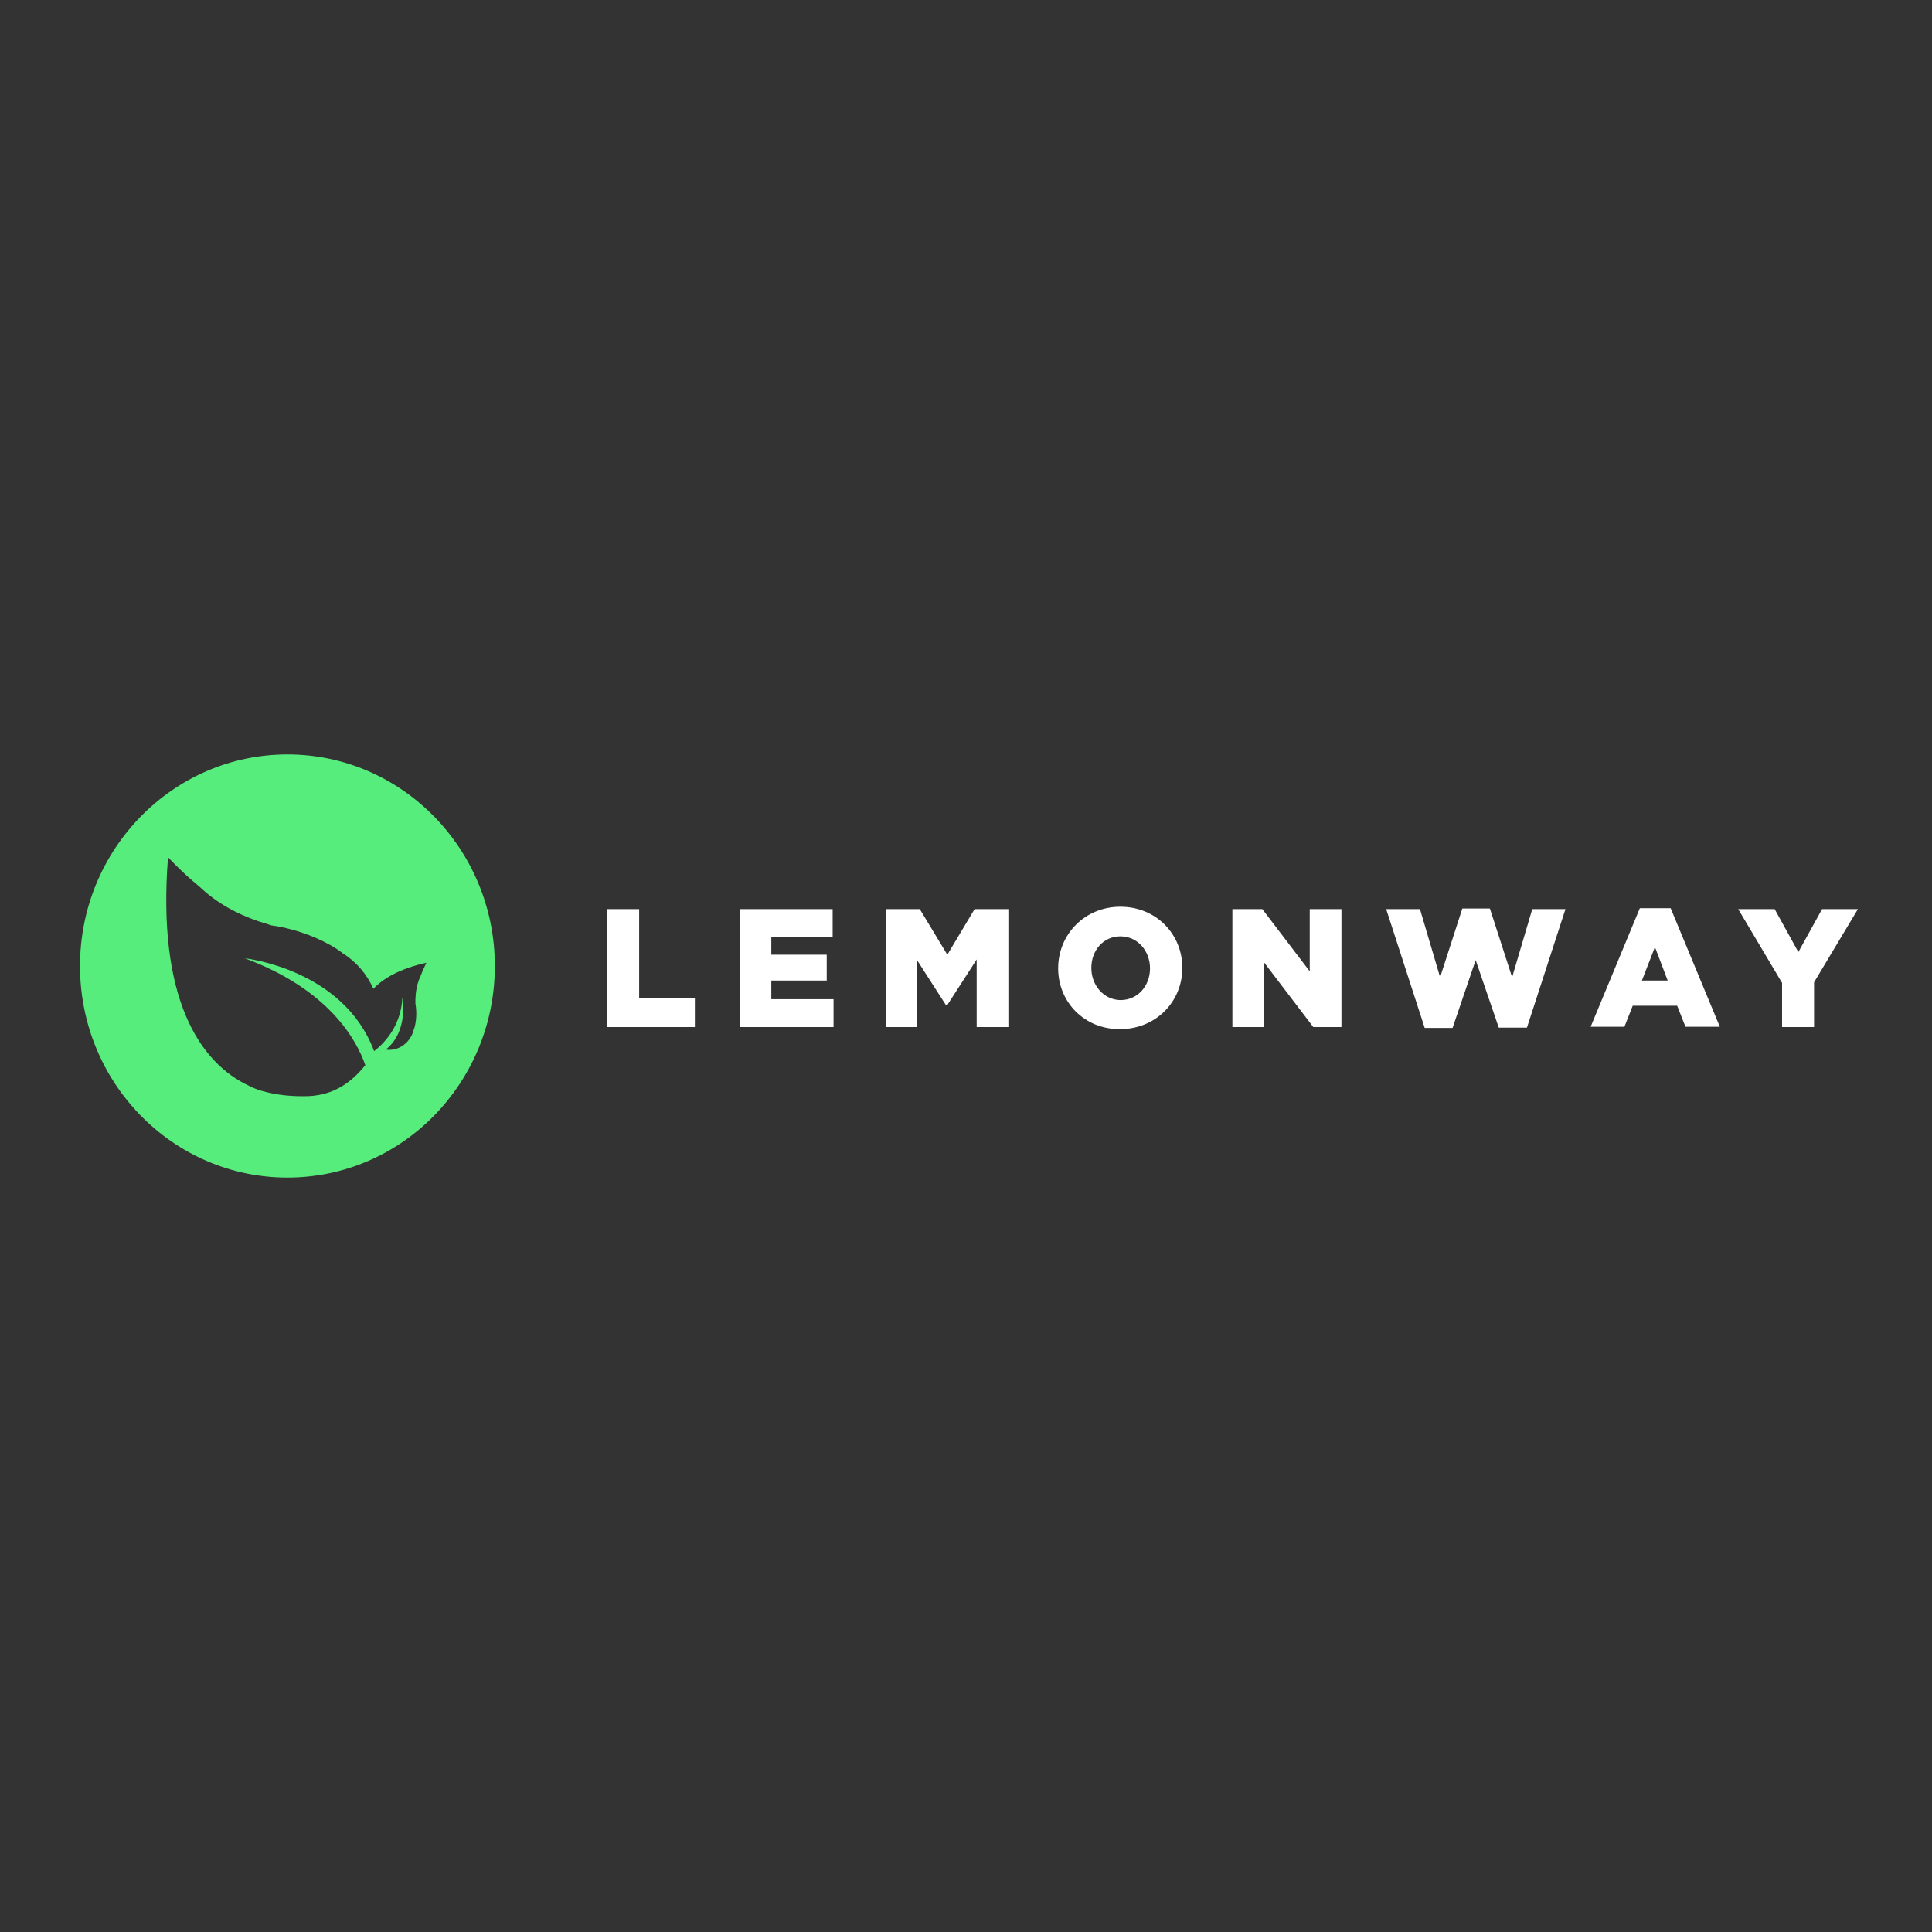 <?xml version="1.0" encoding="utf-8"?>
<!-- Generator: Adobe Illustrator 19.2.1, SVG Export Plug-In . SVG Version: 6.00 Build 0)  -->
<svg version="1.1" id="layer" xmlns="http://www.w3.org/2000/svg" xmlns:xlink="http://www.w3.org/1999/xlink" x="0px" y="0px"
	 viewBox="0 0 652 652" style="enable-background:new 0 0 652 652;" xml:space="preserve">
<rect x="0" y="0" width="652" height="652" fill="#333333" stroke="none"/>
<style type="text/css">
	.st0{fill:#FFFFFF;}
	.st1{fill:#57ED7D;}
</style>
<path class="st0" d="M204.9,306.8h10.8v30.1h18.8v9.7h-29.6V306.8 M249.7,306.8H281v9.4h-20.7v6h18.7v8.7h-18.7v6.3h21v9.4h-31.6
	V306.8 M299,306.8h11.4l9.3,15.4l9.2-15.4h11.4v39.8h-10.7v-22.8l-10,15.5h-0.3l-9.9-15.4v22.7H299V306.8 M388.1,326.8L388.1,326.8
	c0-5.8-4.1-10.8-10-10.8c-5.9,0-9.8,4.9-9.8,10.6v0.1c0,5.7,4.1,10.8,10,10.8C384.1,337.4,388.1,332.6,388.1,326.8z M357.1,326.8
	L357.1,326.8c0-11.5,9-20.8,21-20.8c12,0,20.9,9.2,20.9,20.6v0.1c0,11.4-9,20.6-21,20.6C366,347.4,357.1,338.2,357.1,326.8z
	 M415.9,306.8H426l16,21v-21h10.7v39.8h-9.5l-16.6-21.8v21.8h-10.7V306.8 M467.8,306.8h11.4l6.8,23l7.5-23.2h9.3l7.5,23.2l6.8-23
	h11.2l-13,40h-9.5L498,324l-7.8,22.9h-9.4L467.8,306.8 M562.8,330.9l-4.3-11.3l-4.4,11.3H562.8z M553.4,306.5h10.4l16.6,40h-11.6
	l-2.8-7.1h-15l-2.8,7.1h-11.4L553.4,306.5z M601.4,331.7l-14.8-24.9h12.3l8,14.5l8-14.5H627l-14.8,24.7v15.1h-10.8V331.7"/>
<path id="SVGID_31_" class="st1" d="M142.6,327.7c-0.2,0.6-0.5,1.2-0.7,1.8c-1.2,2.5-1.6,5.1-1.7,7.6c0,0.5,0,1.1,0,1.6
	c0.4,2.2,0.4,4.8-0.1,7.2c-0.1,0.6-0.3,1.2-0.5,1.7c-1.1,4.3-5.2,7.3-9.4,6.6c7.8-6.2,5.6-17.5,5.6-17.5c-0.5,10.4-7.2,16.2-9.5,18
	c0,0-0.1-0.1-0.1-0.1c-10.4-27.7-43.6-31.2-43.6-31.2c28.4,10.5,37.8,27.6,40.7,36.1c-0.1,0.1-0.1,0.1-0.2,0.2
	c-4.9,6-10.8,9.8-18.8,10.2c-5.6,0.2-10.9-0.3-16.1-1.8c-1.3-0.4-2.7-0.9-4-1.6c-17-7.8-31.2-29.9-27.5-77.2c0,0,2.5,2.7,6.4,6.3
	c1.3,1.2,2.8,2.4,4.3,3.7c5.8,5.5,12.5,9.1,19.8,11.6c1.5,0.5,3,0.9,4.4,1.4c6.6,0.9,13.7,3.2,19.8,6.6c1.6,0.9,3,1.8,4.4,2.9
	c4.6,2.9,8.1,7.1,10.2,11.9c3.3-3.5,8.9-6.8,17.9-8.8C143.9,325,143.3,326.1,142.6,327.7 M97,254.6c-38.6,0-70,32-70,71.4
	s31.3,71.4,70,71.4s70-32,70-71.4S135.6,254.6,97,254.6"/>
</svg>
